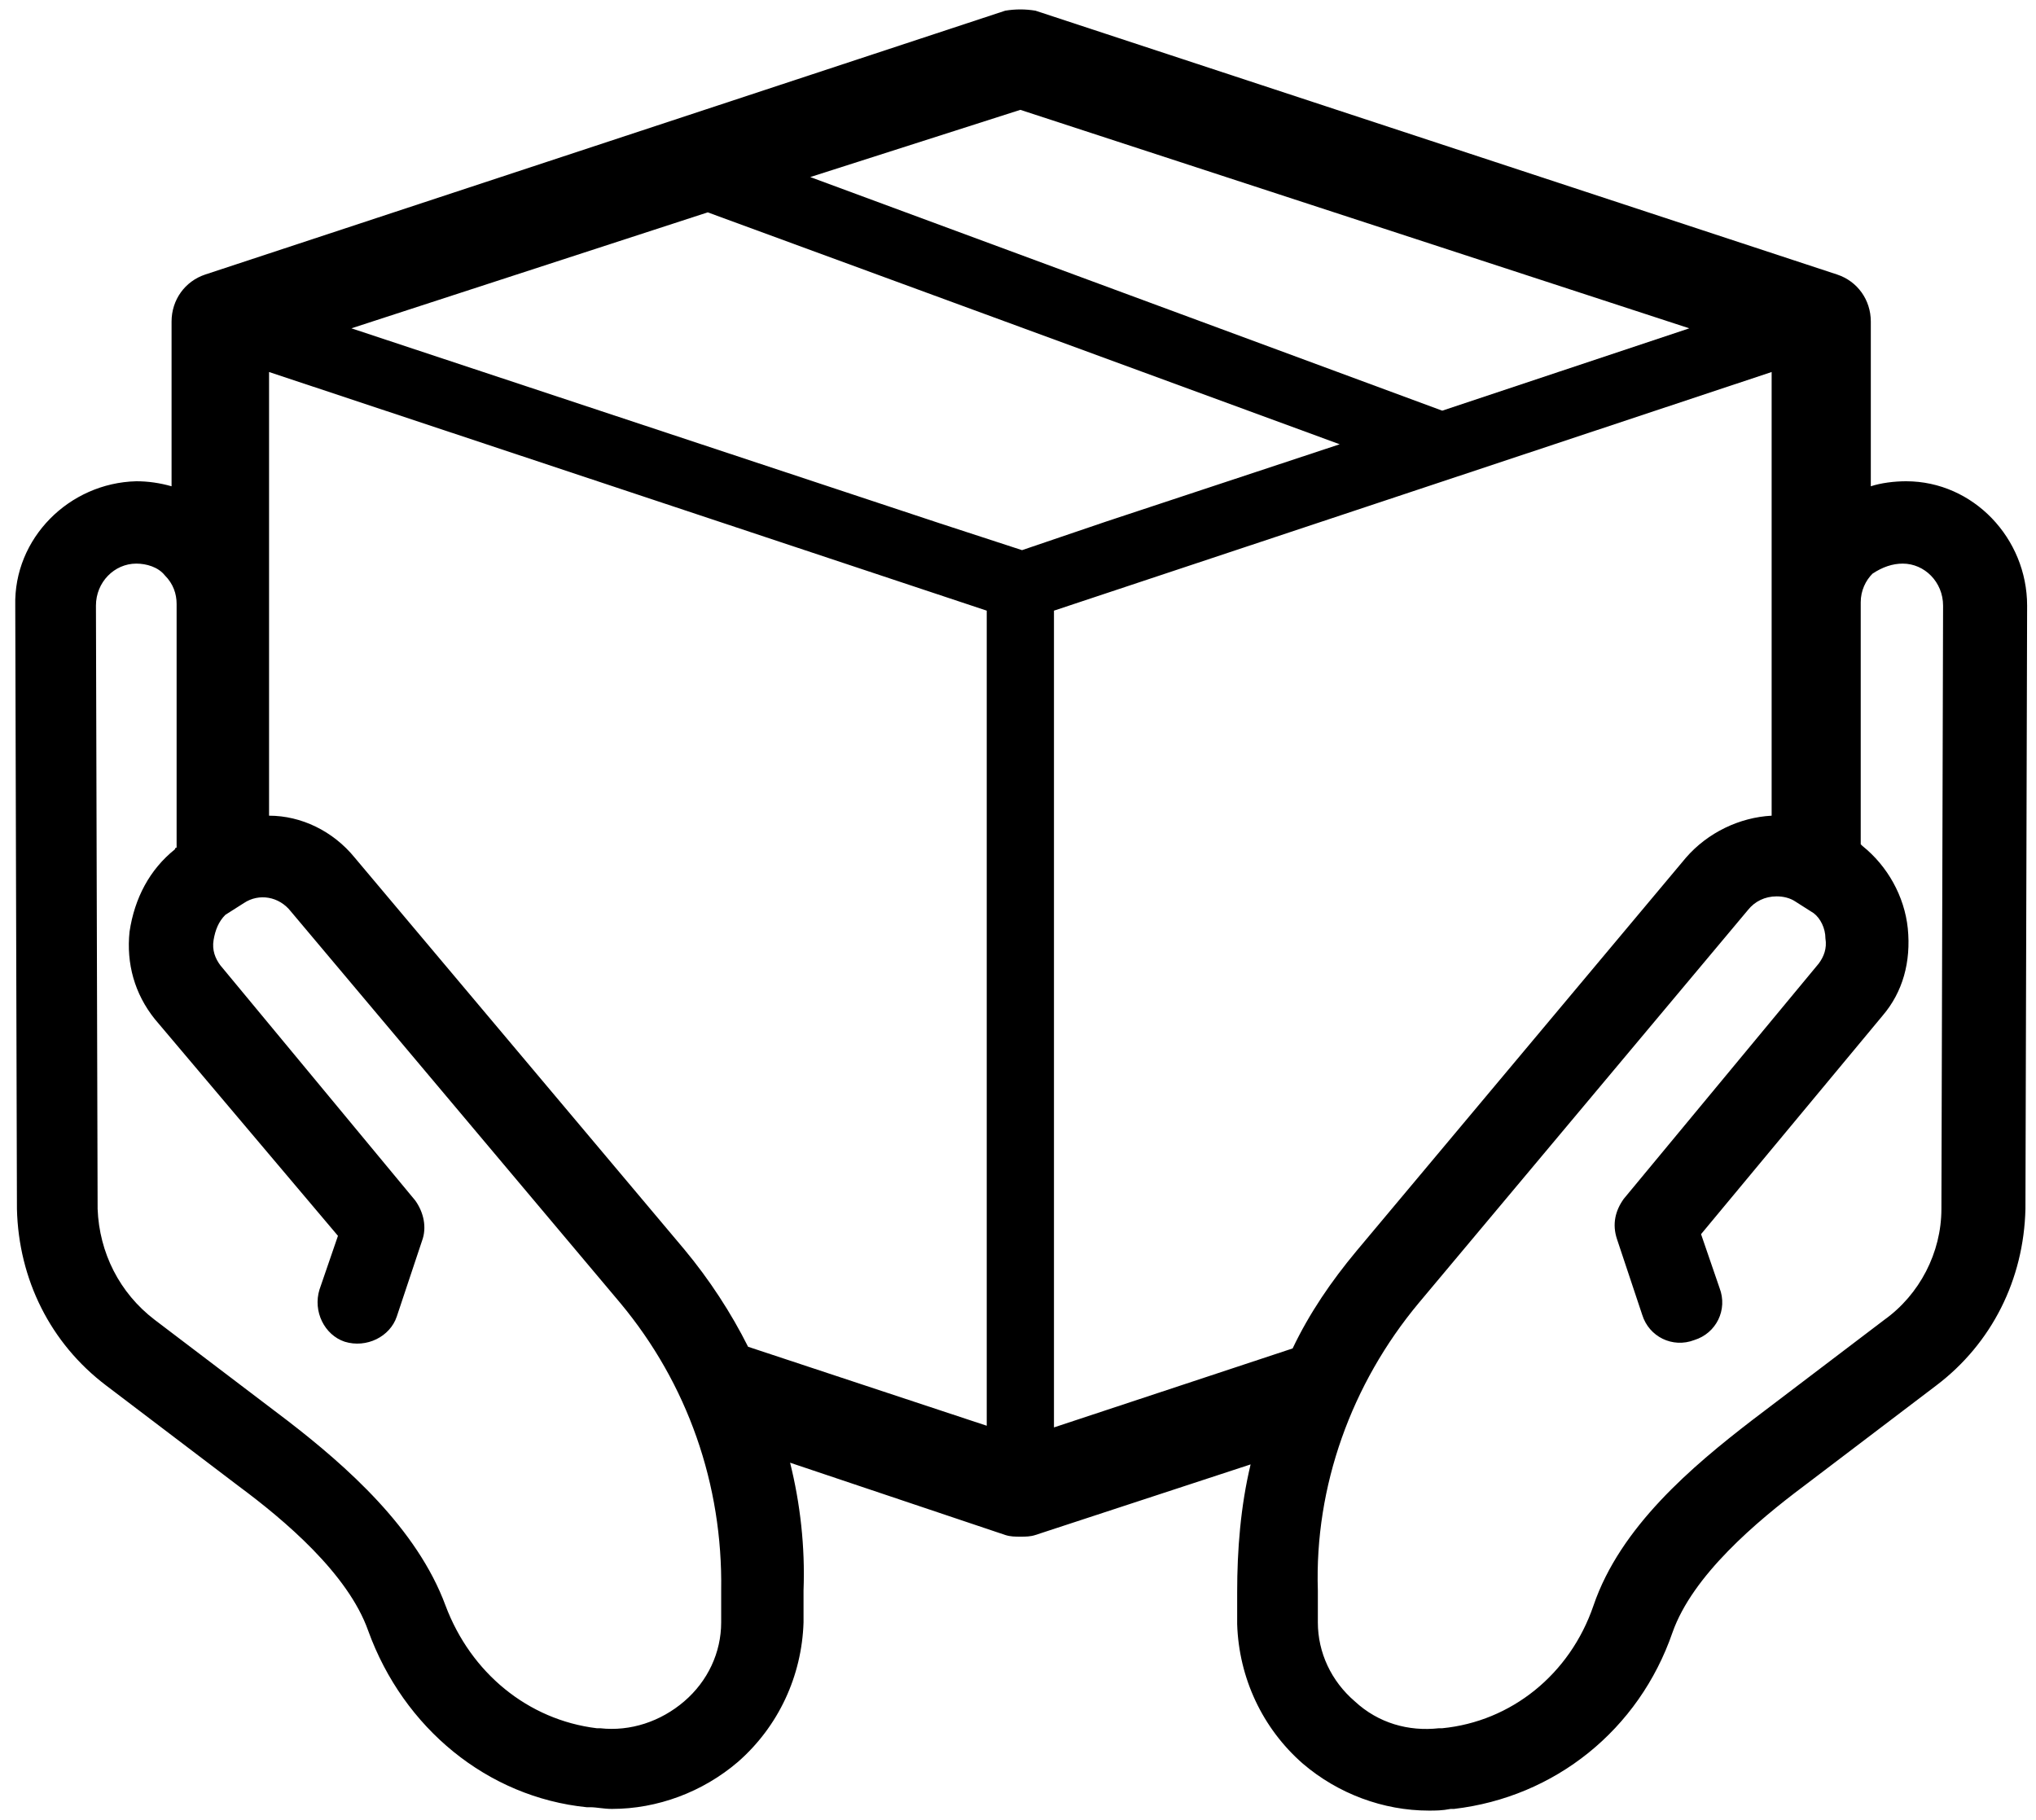 <svg width="113" height="101" viewBox="0 0 113 101" fill="none" xmlns="http://www.w3.org/2000/svg">
<path d="M20.436 90.519C22.395 95.929 27.06 99.754 32.563 100.313H32.75C33.123 100.313 33.496 100.407 33.963 100.407C36.481 100.407 39 99.474 40.959 97.795C43.198 95.836 44.504 93.037 44.597 90.052V88.28C44.69 85.855 44.41 83.429 43.851 81.19L55.791 85.201C56.071 85.295 56.351 85.295 56.63 85.295C56.91 85.295 57.19 85.295 57.47 85.201L69.41 81.284C68.851 83.616 68.664 86.041 68.664 88.373V90.145C68.757 93.131 70.063 95.929 72.302 97.888C74.261 99.567 76.78 100.5 79.298 100.5C79.671 100.5 80.045 100.5 80.511 100.407H80.698C86.295 99.754 90.959 96.022 92.825 90.612C93.944 87.44 97.489 84.455 100.101 82.496L107.47 76.899C110.548 74.567 112.321 71.022 112.414 67.105L112.507 33.616C112.507 29.884 109.522 26.713 105.791 26.713C105.138 26.713 104.392 26.806 103.832 26.992V17.851C103.832 16.638 103.086 15.612 101.966 15.239L57.47 0.593C56.91 0.5 56.351 0.5 55.791 0.593L11.388 15.239C10.269 15.612 9.522 16.638 9.522 17.851V26.992C8.869 26.806 8.216 26.713 7.563 26.713C3.832 26.806 0.754 29.884 0.847 33.616L0.94 67.105C1.033 71.022 2.806 74.567 5.884 76.899L13.254 82.496C15.772 84.362 19.317 87.347 20.436 90.519ZM5.325 33.616C5.325 32.31 6.351 31.284 7.563 31.284C8.123 31.284 8.776 31.47 9.149 31.937C9.616 32.403 9.802 32.963 9.802 33.522V47.048C9.709 47.048 9.709 47.142 9.709 47.142C8.31 48.261 7.47 49.847 7.19 51.713C7.004 53.485 7.47 55.164 8.589 56.563L18.757 68.597L17.731 71.582C17.358 72.795 18.011 74.101 19.131 74.474C20.343 74.847 21.649 74.194 22.022 73.075L23.422 68.877C23.701 68.131 23.515 67.291 23.048 66.638L12.227 53.578C11.948 53.205 11.761 52.739 11.854 52.179C11.948 51.619 12.134 51.153 12.507 50.78L13.534 50.127C14.373 49.567 15.492 49.754 16.145 50.593L34.429 72.328C38.16 76.806 40.119 82.403 40.026 88.28V90.052C40.026 91.731 39.28 93.317 37.974 94.437C36.668 95.556 34.989 96.116 33.31 95.929H33.123C29.298 95.463 26.127 92.851 24.727 89.119C23.142 84.828 19.224 81.377 15.959 78.858L8.589 73.261C6.63 71.769 5.511 69.53 5.418 67.105L5.325 33.616ZM105.604 31.284C106.817 31.284 107.843 32.31 107.843 33.616L107.75 67.105C107.75 69.53 106.537 71.862 104.578 73.261L97.209 78.858C93.944 81.377 89.933 84.735 88.44 89.119C87.134 92.944 83.869 95.556 80.045 95.929H79.858C78.179 96.116 76.5 95.649 75.194 94.437C73.888 93.317 73.142 91.731 73.142 90.052V88.28C72.955 82.496 75.007 76.806 78.739 72.328L97.022 50.5C97.395 50.034 97.955 49.754 98.608 49.754C98.981 49.754 99.354 49.847 99.634 50.034L100.66 50.687C101.033 50.966 101.313 51.526 101.313 52.086C101.407 52.645 101.22 53.112 100.94 53.485L90.119 66.545C89.653 67.198 89.466 67.944 89.746 68.784L91.145 72.981C91.519 74.194 92.825 74.847 94.037 74.381C95.25 74.007 95.903 72.701 95.436 71.489L94.41 68.504L104.485 56.377C105.604 55.071 106.071 53.392 105.884 51.526C105.698 49.754 104.765 48.075 103.366 46.955L103.272 46.862V33.429C103.272 32.776 103.552 32.216 103.925 31.843C104.485 31.47 105.045 31.284 105.604 31.284ZM58.496 33.895L98.328 20.649V45.276C96.556 45.369 94.784 46.209 93.571 47.608L75.287 69.437C73.888 71.116 72.675 72.888 71.742 74.847L58.496 79.231V33.895ZM80.045 22.795L44.97 9.828L56.63 6.097L93.757 18.224L80.045 22.795ZM74.354 24.66L61.388 28.951L56.724 30.537L52.153 29.045L19.504 18.224L39.28 11.787L74.354 24.66ZM41.519 74.754C40.586 72.888 39.373 71.022 37.974 69.343L19.69 47.608C18.477 46.116 16.705 45.276 14.933 45.276V20.649L54.765 33.895V79.138L41.519 74.754Z" fill="black"/>
</svg>
